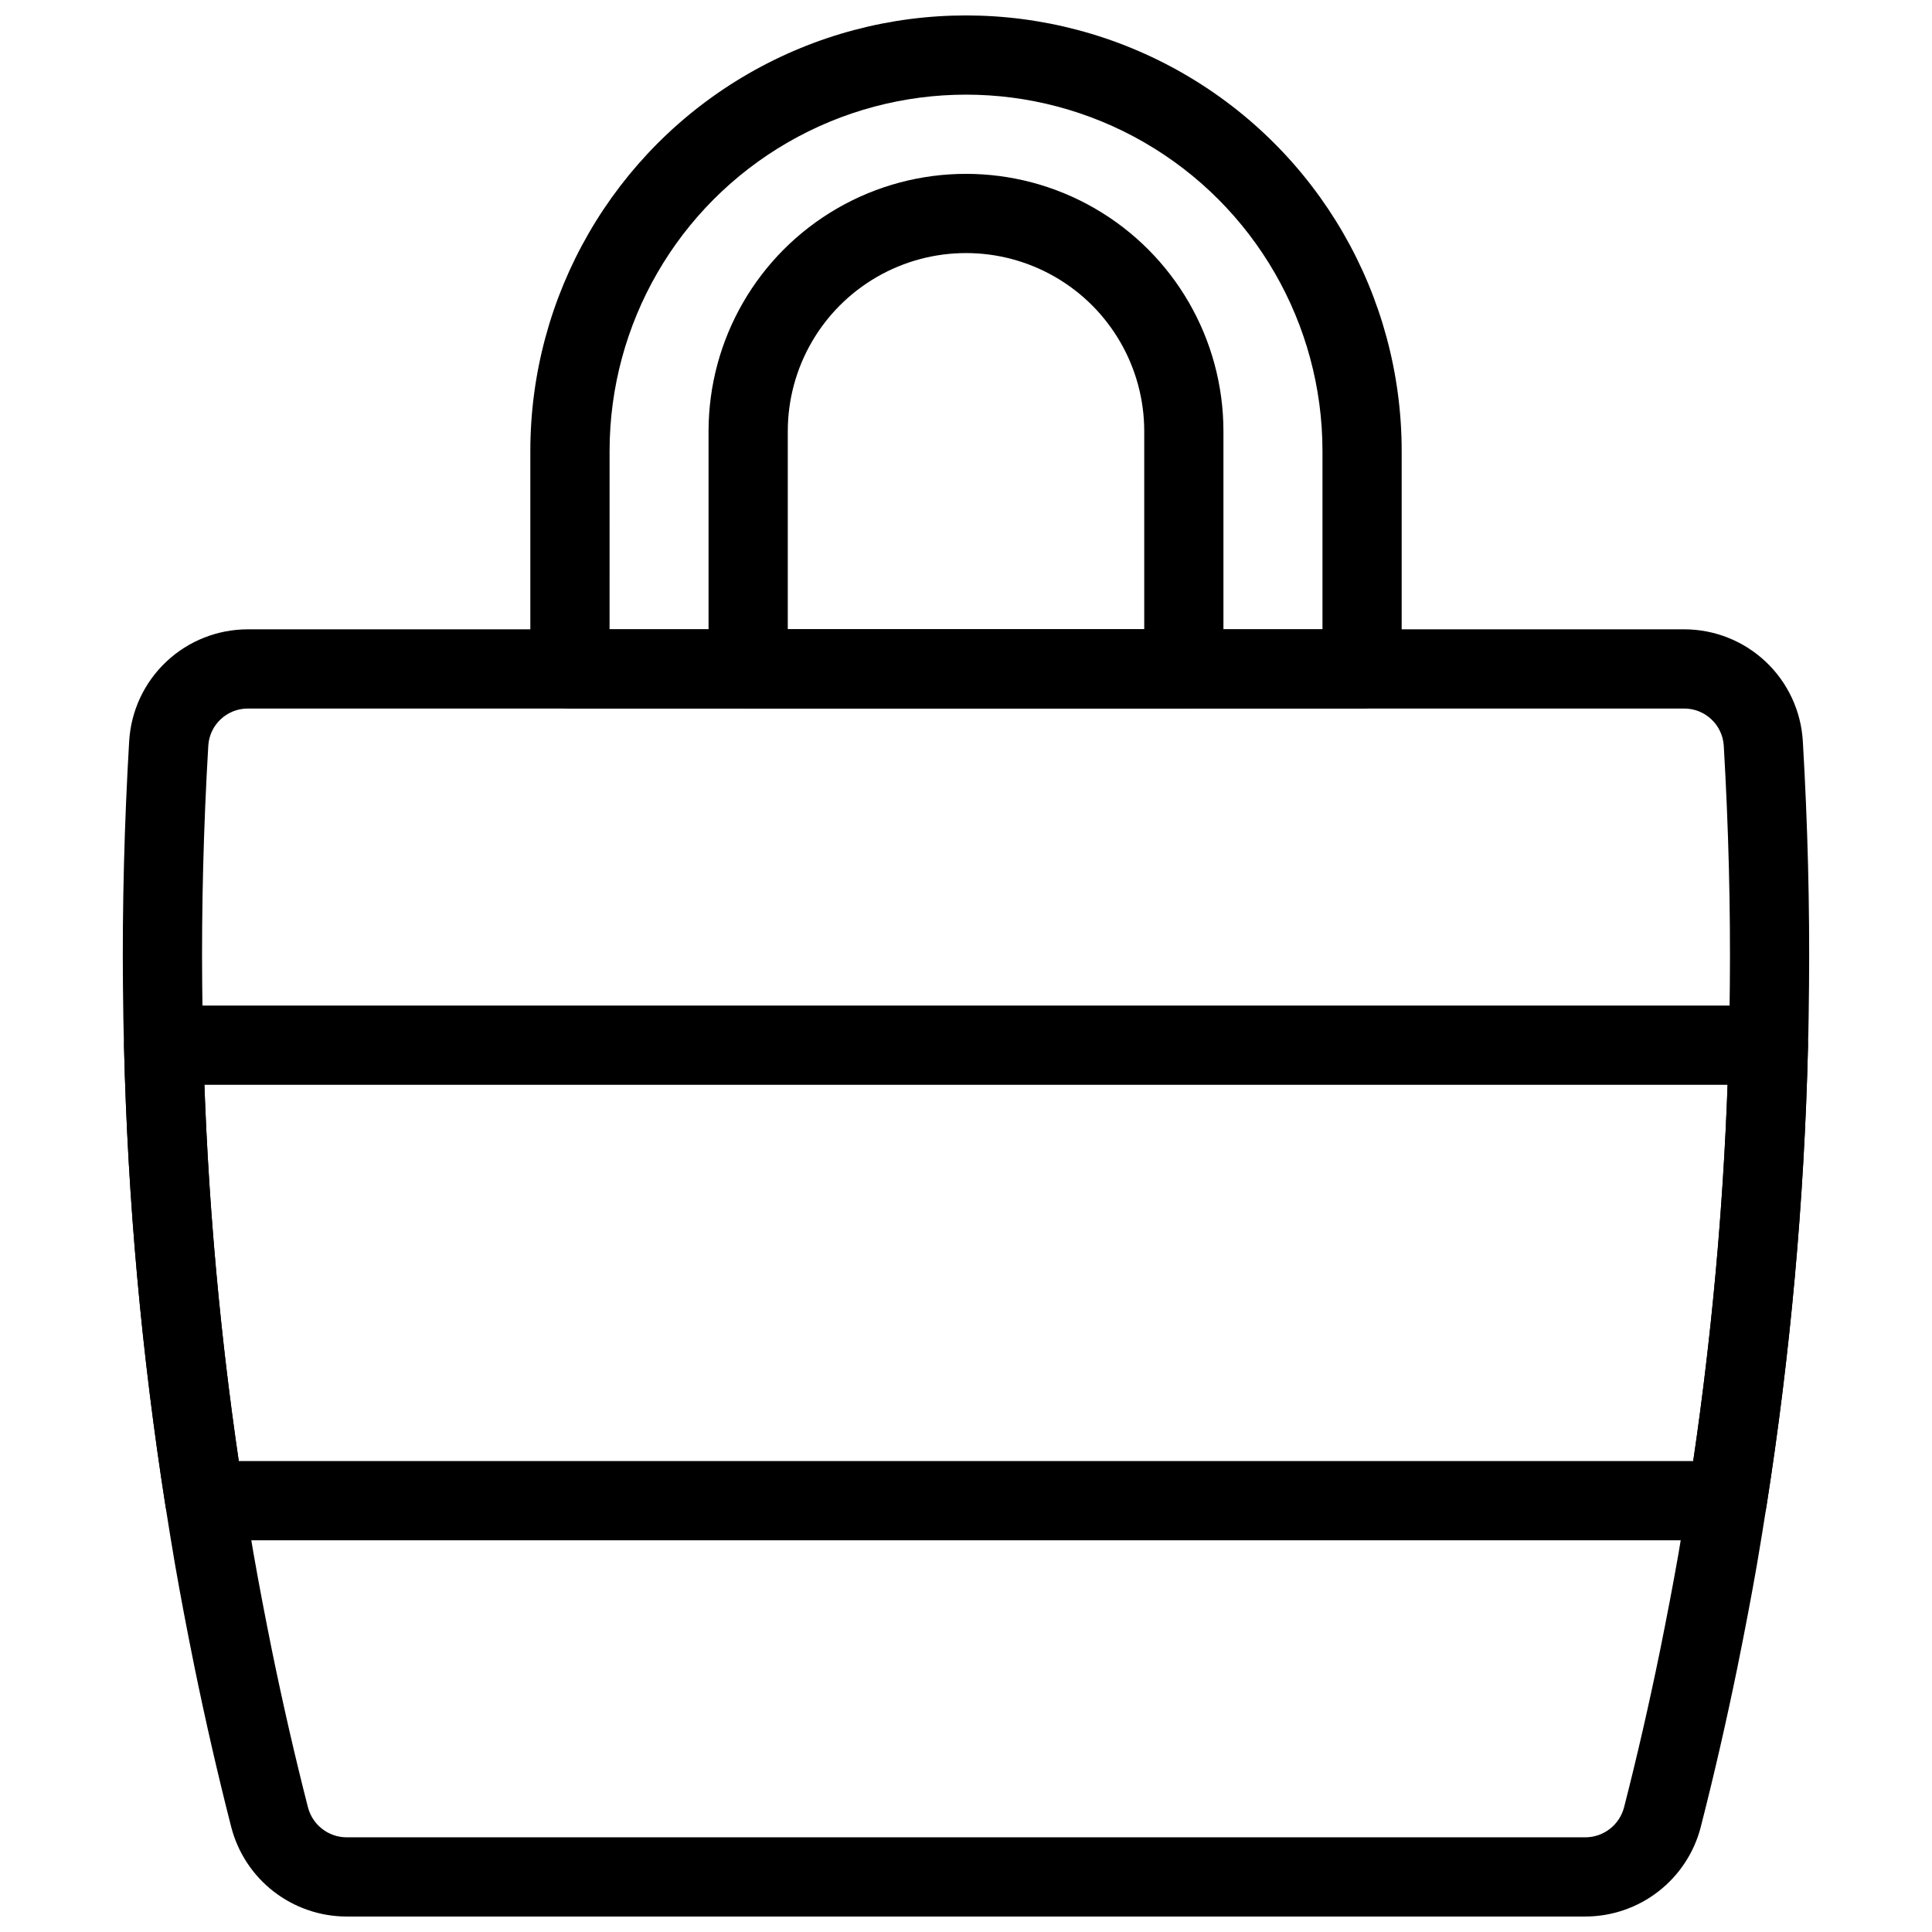 <?xml version="1.0" encoding="UTF-8"?>
<!-- Uploaded to: SVG Repo, www.svgrepo.com, Generator: SVG Repo Mixer Tools -->
<svg width="800px" height="800px" version="1.1" viewBox="144 144 512 512" xmlns="http://www.w3.org/2000/svg">
 <defs>
  <clipPath id="b">
   <path d="m176 310h448v341.9h-448z"/>
  </clipPath>
  <clipPath id="a">
   <path d="m284 148.09h232v183.91h-232z"/>
  </clipPath>
 </defs>
 <path d="m601.73 552.19h-403.46c-5.164 0-9.562-3.758-10.371-8.855-6.359-40.41-10.043-81.191-11.035-122.09-0.07-2.828 1.004-5.562 2.981-7.59 1.977-2.023 4.684-3.164 7.512-3.164h425.3c2.828 0 5.535 1.141 7.512 3.164 1.977 2.027 3.051 4.762 2.981 7.59-0.992 40.895-4.68 81.676-11.039 122.09-0.809 5.098-5.207 8.855-10.371 8.855zm-394.46-20.992h385.45c4.859-33.047 7.898-66.332 9.105-99.711h-403.66c1.203 33.379 4.242 66.664 9.102 99.711z"/>
 <g clip-path="url(#b)">
  <path d="m564.16 651.9h-328.32c-7.012-0.012-13.816-2.356-19.352-6.656-5.535-4.305-9.484-10.324-11.223-17.117-3.484-13.617-6.758-27.859-9.723-42.344-2.039-10.078-3.637-18.504-5.043-26.539l-0.242-1.402c-0.824-4.898-1.641-9.758-2.375-14.574-6.352-40.387-10.035-81.148-11.023-122.02-0.152-5.047-0.211-10.098-0.262-15.102l-0.012-0.789c-0.199-21.129 0.355-42.98 1.648-64.965h0.004c0.477-8.02 4-15.551 9.852-21.055 5.852-5.508 13.582-8.566 21.617-8.559h380.59c8.035-0.008 15.77 3.055 21.621 8.566 5.852 5.508 9.375 13.043 9.852 21.066 1.293 21.965 1.844 43.82 1.645 64.934v0.012l-0.012 0.789c-0.051 5.004-0.105 10.059-0.262 15.16v-0.004c-0.992 40.875-4.68 81.641-11.035 122.03-0.723 4.75-1.539 9.609-2.363 14.508l-0.227 1.336c-1.422 8.102-3.019 16.527-5.055 26.578-2.973 14.512-6.242 28.75-9.723 42.348l0.004 0.004c-1.734 6.793-5.684 12.82-11.219 17.129-5.539 4.305-12.348 6.652-19.363 6.664zm-354.45-320.13c-5.559-0.023-10.168 4.289-10.512 9.832-1.266 21.531-1.809 42.902-1.613 63.539l0.012 0.77c0.051 4.875 0.105 9.793 0.25 14.758l-0.004 0.004c0.969 39.988 4.57 79.867 10.789 119.38 0.723 4.769 1.523 9.516 2.332 14.305l0.227 1.336c1.359 7.785 2.926 16.035 4.922 25.902 2.894 14.129 6.086 28.035 9.484 41.301 1.191 4.695 5.406 7.988 10.246 8.012h328.32c4.848-0.027 9.066-3.332 10.25-8.031 3.394-13.246 6.586-27.148 9.484-41.305 1.988-9.84 3.559-18.09 4.934-25.941l0.211-1.273c0.809-4.789 1.609-9.535 2.32-14.238l0.004-0.004c6.219-39.512 9.824-79.395 10.797-119.39 0.148-5.019 0.199-9.941 0.25-14.812l0.012-0.77c0.195-20.641-0.348-42.012-1.609-63.523-0.344-5.551-4.957-9.871-10.516-9.852z"/>
 </g>
 <g clip-path="url(#a)">
  <path d="m504.96 331.77h-209.92c-5.797 0-10.496-4.699-10.496-10.496v-57.727c0-41.25 22.004-79.363 57.727-99.988 35.723-20.625 79.734-20.625 115.46 0 35.723 20.625 57.727 58.738 57.727 99.988v57.727c0 2.785-1.105 5.453-3.074 7.422-1.965 1.969-4.637 3.074-7.422 3.074zm-199.42-20.992h188.93v-47.23c0-33.75-18.004-64.934-47.23-81.809-29.227-16.875-65.238-16.875-94.465 0s-47.23 48.059-47.23 81.809z"/>
 </g>
 <path d="m457.73 331.77h-115.46c-5.797 0-10.496-4.699-10.496-10.496v-62.977c0-24.371 13.004-46.895 34.113-59.082s47.117-12.188 68.223 0c21.109 12.188 34.113 34.711 34.113 59.082v62.977c0 2.785-1.105 5.453-3.074 7.422s-4.637 3.074-7.422 3.074zm-104.96-20.992h94.465v-52.48c0-16.875-9.004-32.465-23.617-40.902s-32.617-8.438-47.23 0c-14.613 8.438-23.617 24.027-23.617 40.902z"/>
</svg>
